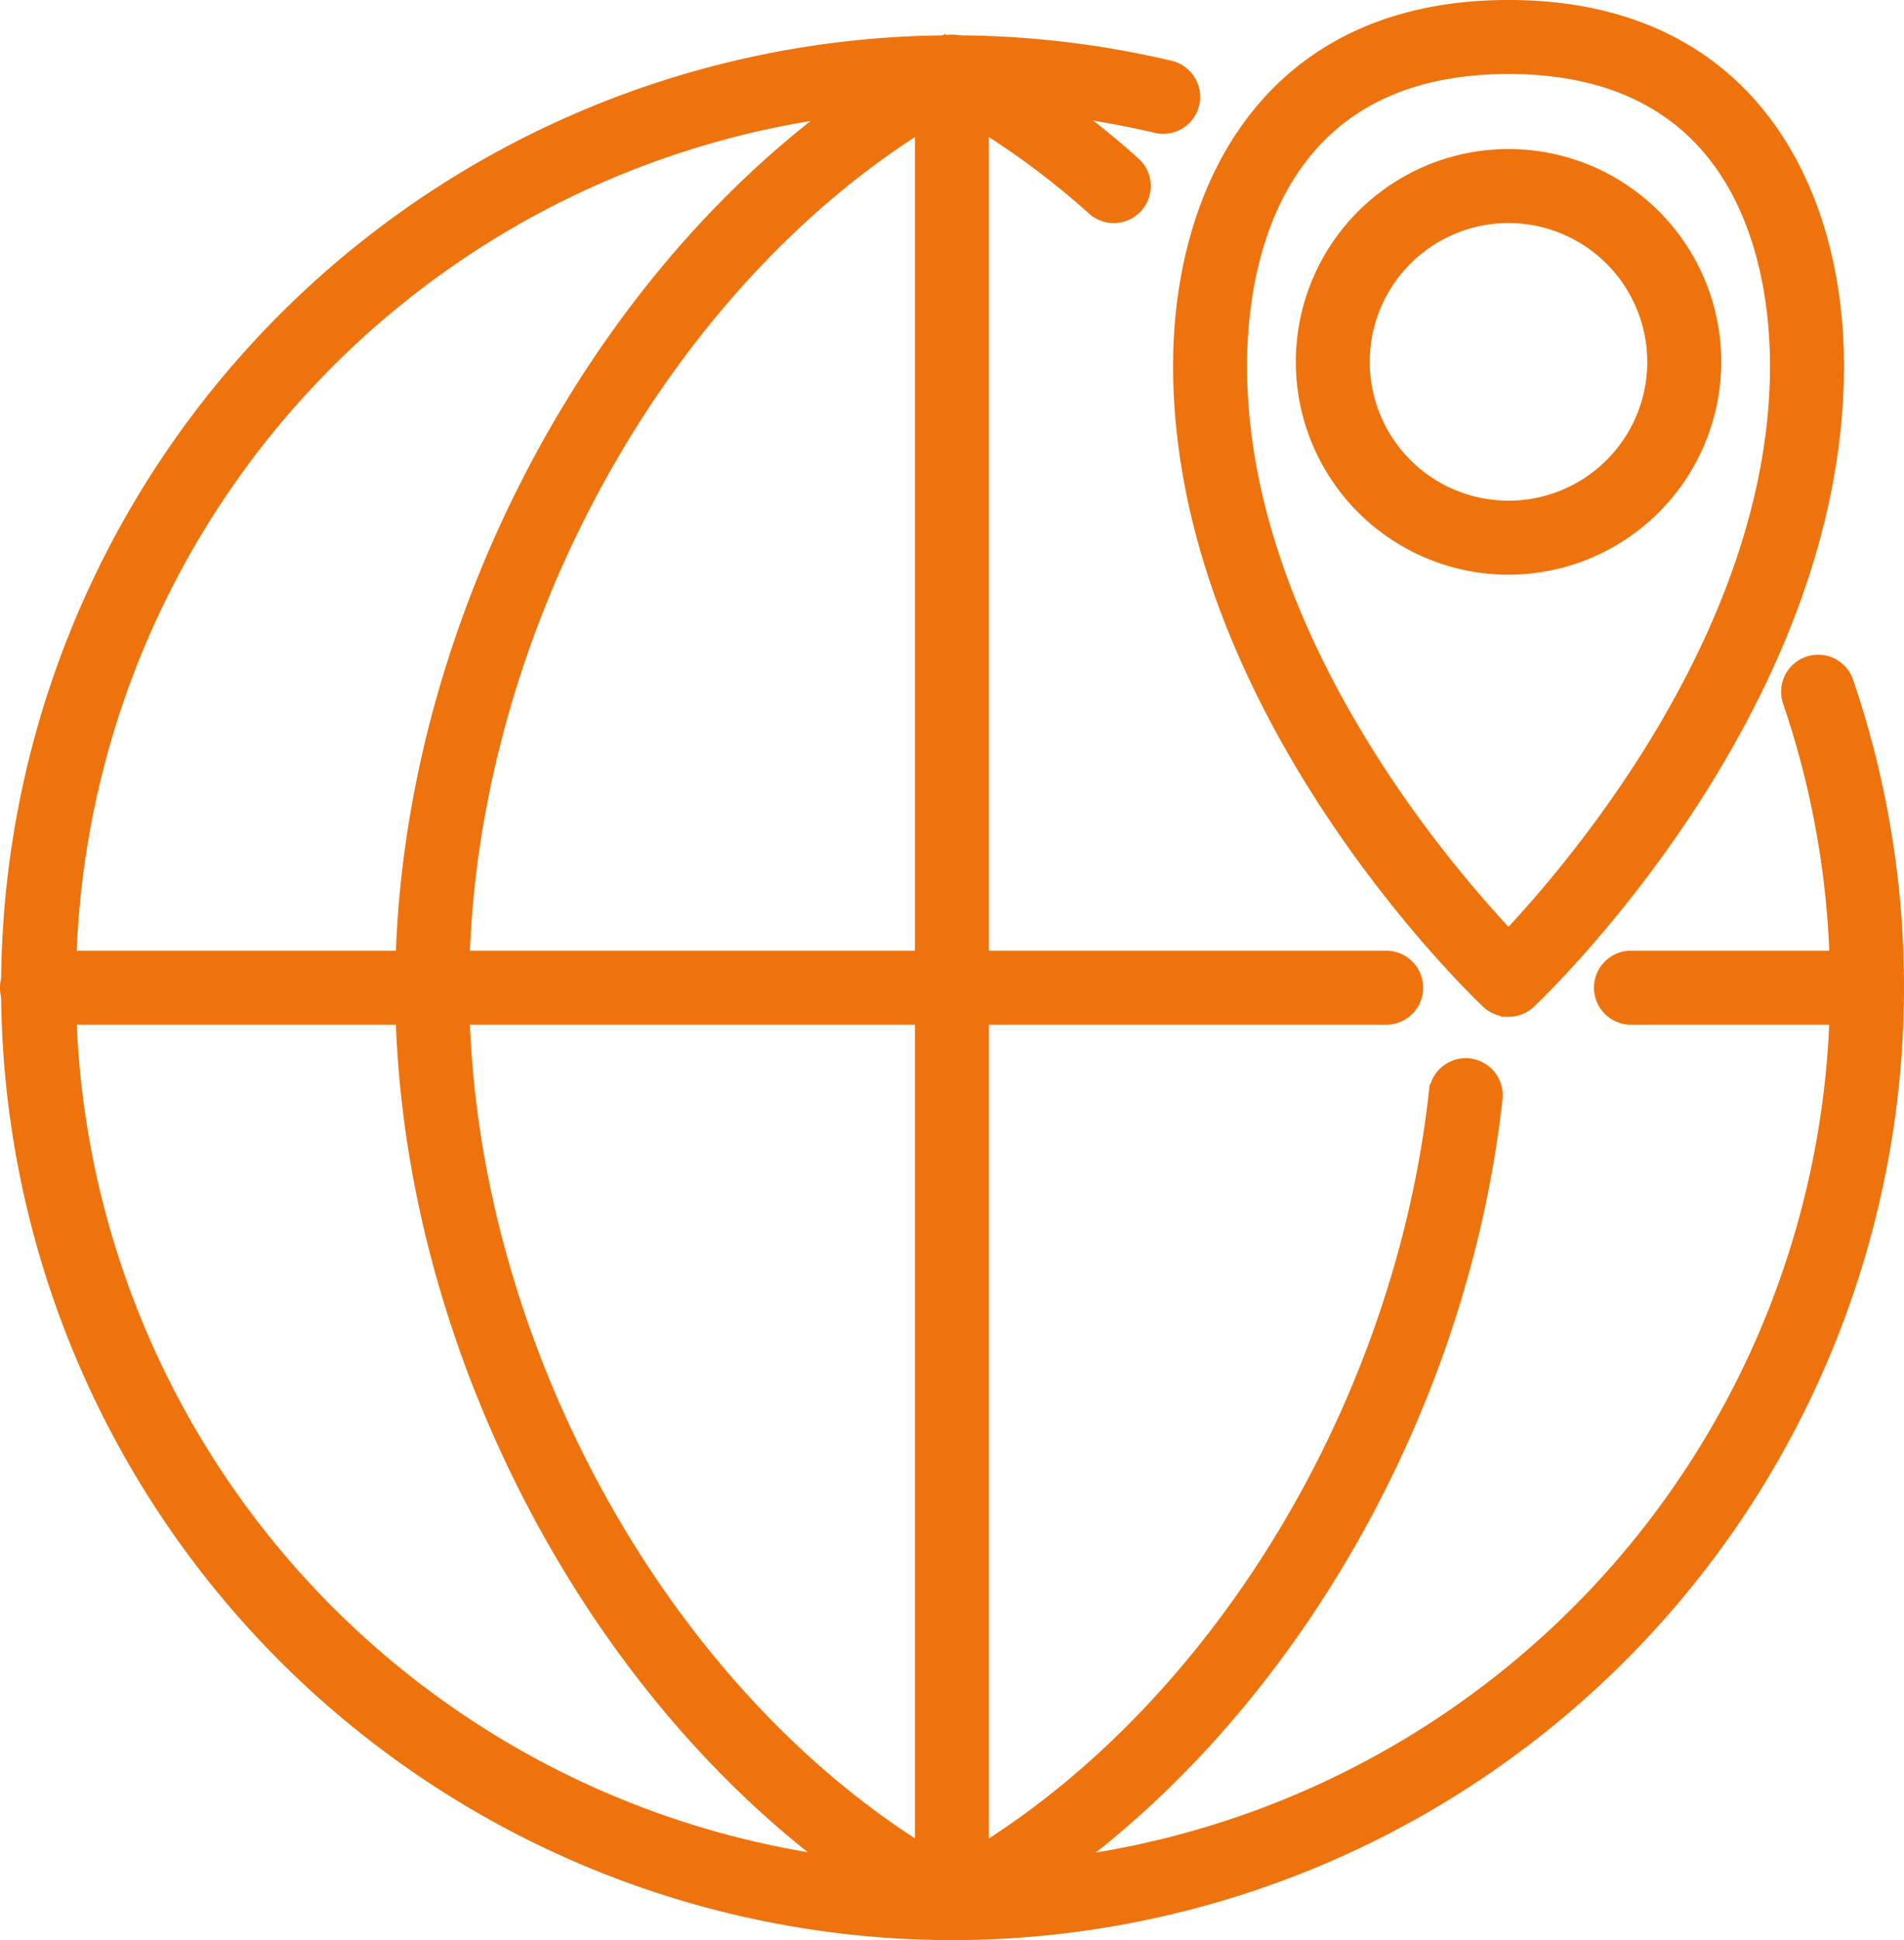 <svg xmlns="http://www.w3.org/2000/svg" viewBox="0 0 98.919 100.745"><defs><style>.cls-1{fill:#ee730d;}.cls-2{fill:none;stroke:#ee730d;stroke-miterlimit:10;stroke-width:0.785px;}</style></defs><title>Risorsa 38</title><g id="Livello_2" data-name="Livello 2"><g id="Livello_1-2" data-name="Livello 1"><path class="cls-1" d="M49.464,100.353a49.063,49.063,0,1,1,11.319-96.814,1.53,1.53,0,0,1-.704,2.978,45.957,45.957,0,1,0,32.931,29.897,1.529,1.529,0,0,1,2.895-.988,49.097,49.097,0,0,1-46.441,64.927"/><path class="cls-2" d="M49.464,100.353a49.063,49.063,0,1,1,11.319-96.814,1.53,1.53,0,0,1-.704,2.978,45.957,45.957,0,1,0,32.931,29.897,1.529,1.529,0,0,1,2.895-.988,49.097,49.097,0,0,1-46.441,64.927Z"/><path class="cls-1" d="M49.46,100.353a1.514,1.514,0,0,1-.718-.18c-16.117-8.569-27.816-29.127-27.816-48.883s11.699-40.314,27.816-48.884a1.52,1.52,0,0,1,1.435,0,44.612,44.612,0,0,1,8.706,6.115,1.529,1.529,0,1,1-2.036,2.283,41.899,41.899,0,0,0-7.387-5.305c-14.806,8.292-25.475,27.396-25.475,45.791,0,18.394,10.669,37.498,25.475,45.791,13.233-7.413,23.305-23.52,25.17-40.377a1.529,1.529,0,1,1,3.04.336c-2.004,18.121-13.053,35.456-27.492,43.133a1.526,1.526,0,0,1-.718.18"/><path class="cls-2" d="M49.46,100.353a1.514,1.514,0,0,1-.718-.18c-16.117-8.569-27.816-29.127-27.816-48.883s11.699-40.314,27.816-48.884a1.52,1.52,0,0,1,1.435,0,44.612,44.612,0,0,1,8.706,6.115,1.529,1.529,0,1,1-2.036,2.283,41.899,41.899,0,0,0-7.387-5.305c-14.806,8.292-25.475,27.396-25.475,45.791,0,18.394,10.669,37.498,25.475,45.791,13.233-7.413,23.305-23.52,25.17-40.377a1.529,1.529,0,1,1,3.04.336c-2.004,18.121-13.053,35.456-27.492,43.133A1.526,1.526,0,0,1,49.46,100.353Z"/><path class="cls-1" d="M49.455,100.353a1.53,1.53,0,0,1-1.53-1.529V3.757a1.53,1.53,0,1,1,3.059,0v95.067a1.529,1.529,0,0,1-1.529,1.529"/><path class="cls-2" d="M49.455,100.353a1.53,1.53,0,0,1-1.53-1.529V3.757a1.53,1.53,0,1,1,3.059,0v95.067A1.529,1.529,0,0,1,49.455,100.353Z"/><path class="cls-1" d="M96.881,52.819h-12.145a1.53,1.53,0,0,1,0-3.06h12.145a1.53,1.53,0,0,1,0,3.06"/><path class="cls-2" d="M96.881,52.819h-12.145a1.53,1.53,0,0,1,0-3.06h12.145a1.53,1.53,0,0,1,0,3.06Z"/><path class="cls-1" d="M72.016,52.819H1.921a1.53,1.53,0,0,1,0-3.06h70.096a1.53,1.53,0,0,1,0,3.06"/><path class="cls-2" d="M72.016,52.819H1.921a1.53,1.53,0,0,1,0-3.06h70.096a1.53,1.53,0,0,1,0,3.06Z"/><path class="cls-1" d="M78.374,3.451c-12.615,0-13.978,10.871-13.978,15.545,0,13.817,10.561,26.095,13.977,29.704,3.414-3.613,13.977-15.909,13.977-29.704,0-4.674-1.362-15.545-13.976-15.545m0,48.958a1.52,1.52,0,0,1-1.05-.417c-.653-.616-15.986-15.291-15.986-32.996,0-8.993,4.475-18.604,17.036-18.604s17.035,9.611,17.035,18.604c0,17.705-15.333,32.38-15.985,32.996a1.523,1.523,0,0,1-1.05.417"/><path class="cls-2" d="M78.374,3.451c-12.615,0-13.978,10.871-13.978,15.545,0,13.817,10.561,26.095,13.977,29.704,3.414-3.613,13.977-15.909,13.977-29.704C92.35,14.322,90.988,3.451,78.374,3.451Zm0,48.958a1.52,1.52,0,0,1-1.05-.417c-.653-.616-15.986-15.291-15.986-32.996,0-8.993,4.475-18.604,17.036-18.604s17.035,9.611,17.035,18.604c0,17.705-15.333,32.38-15.985,32.996A1.523,1.523,0,0,1,78.374,52.41Z"/><path class="cls-1" d="M78.374,11.19a7.601,7.601,0,1,0,7.6,7.6,7.609,7.609,0,0,0-7.6-7.6m0,18.26a10.659,10.659,0,1,1,10.659-10.66,10.672,10.672,0,0,1-10.659,10.66"/><path class="cls-2" d="M78.374,11.19a7.601,7.601,0,1,0,7.6,7.6A7.609,7.609,0,0,0,78.374,11.19Zm0,18.26a10.659,10.659,0,1,1,10.659-10.66A10.672,10.672,0,0,1,78.374,29.45Z"/></g></g></svg>